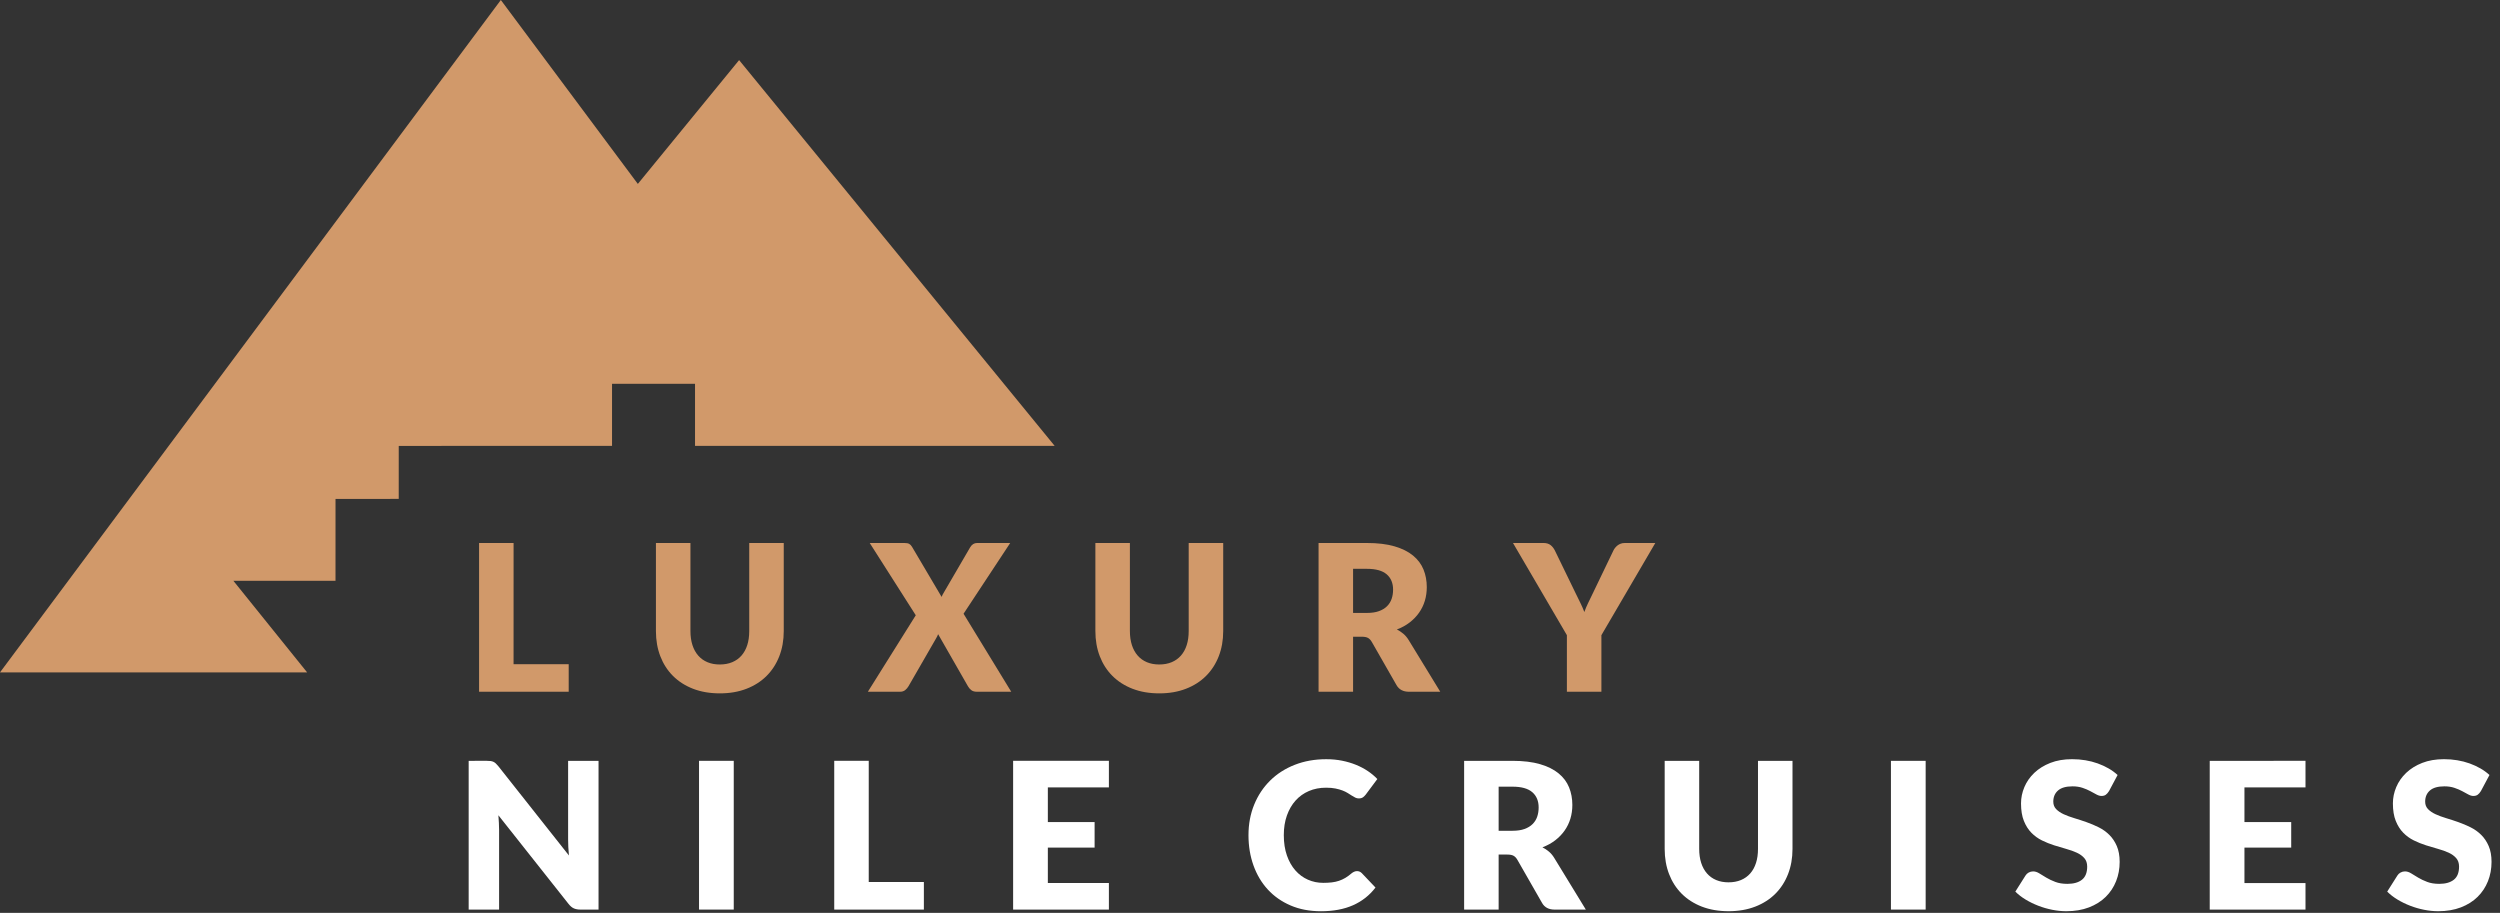 <svg height="88" viewBox="0 0 241 88" width="241" xmlns="http://www.w3.org/2000/svg"><rect x="0" y="0" width="241" height="88" fill="#333333" stroke="none"/><g fill="none" fill-rule="evenodd"><path d="m48.281 0 13.206 17.729 9.763-11.935 30.421 37.19h-34.671v-5.984h-8v5.984l-20.562.001-.001 5.109-6.093.001-.001 7.897-9.843 0 7.107 8.826-29.607.001z" fill="#d1996a"/><g fill-rule="nonzero"><g fill="#d1996a" transform="translate(46.181 52.344)"><path d="m3.327 11.682h5.315v2.657h-8.641v-14.339h3.327z"/><path d="m23.21 11.712c.446 0 .845-.074 1.196-.221.351-.148.648-.359.891-.635s.428-.612.556-1.009c.128-.397.192-.848.192-1.353v-8.493h3.327v8.493c0 .879-.143 1.686-.428 2.421-.285.735-.694 1.368-1.225 1.899-.531.531-1.178.945-1.939 1.24-.761.295-1.617.443-2.569.443-.958 0-1.817-.148-2.579-.443-.761-.295-1.407-.709-1.939-1.24-.531-.531-.938-1.165-1.22-1.899-.282-.735-.423-1.542-.423-2.421v-8.493h3.327v8.484c0 .505.064.956.192 1.353.128.397.313.735.556 1.014.243.279.54.492.891.64.351.148.75.221 1.196.221z"/><path d="m42.099 6.968-4.439-6.968h3.327c.217 0 .376.028.477.084s.192.149.271.28l2.854 4.832c.033-.085.071-.167.113-.246.043-.079.09-.161.143-.246l2.5-4.291c.164-.276.387-.413.669-.413h3.189l-4.498 6.82 4.596 7.519h-3.327c-.217 0-.392-.052-.527-.157-.135-.105-.241-.23-.32-.374l-2.874-5.019c-.052.144-.112.269-.177.374l-2.677 4.645c-.079.138-.184.261-.315.369s-.295.162-.492.162h-3.11z"/><path d="m65.574 11.712c.446 0 .845-.074 1.196-.221.351-.148.648-.359.891-.635s.428-.612.556-1.009c.128-.397.192-.848.192-1.353v-8.493h3.327v8.493c0 .879-.143 1.686-.428 2.421-.285.735-.694 1.368-1.225 1.899-.531.531-1.178.945-1.939 1.24-.761.295-1.617.443-2.569.443-.958 0-1.817-.148-2.579-.443-.761-.295-1.407-.709-1.939-1.24-.531-.531-.938-1.165-1.22-1.899-.282-.735-.423-1.542-.423-2.421v-8.493h3.327v8.484c0 .505.064.956.192 1.353.128.397.313.735.556 1.014.243.279.54.492.891.64.351.148.75.221 1.196.221z"/><path d="m84.256 9.035v5.305h-3.327v-14.339h4.665c1.037 0 1.921.107 2.652.32.732.213 1.329.51 1.791.891.463.381.799.83 1.009 1.348.21.518.315 1.083.315 1.693 0 .466-.062.905-.187 1.319s-.31.796-.556 1.147c-.246.351-.548.664-.905.94-.358.276-.769.502-1.235.679.223.112.431.249.625.413.194.164.363.364.507.6l3.051 4.99h-3.012c-.558 0-.958-.21-1.201-.63l-2.382-4.163c-.105-.184-.228-.315-.369-.394s-.34-.118-.595-.118zm0-2.293h1.338c.453 0 .838-.057 1.156-.172s.579-.274.782-.477c.203-.203.351-.441.443-.714.092-.272.138-.566.138-.881 0-.63-.205-1.122-.615-1.476-.41-.354-1.045-.531-1.904-.531h-1.338z"/><path d="m108.194 8.887v5.452h-3.327v-5.452l-5.196-8.887h2.933c.289 0 .518.067.689.202.171.135.308.307.413.517l2.027 4.173c.164.335.315.643.453.925s.259.561.364.837c.098-.282.217-.564.354-.846s.285-.587.443-.915l2.008-4.173c.039-.085.093-.171.162-.256s.148-.162.236-.231c.089-.069.19-.125.305-.167.115-.043.241-.064.379-.064h2.953z"/></g><g fill="#fff" transform="translate(45.181 73.344)"><path d="m1.752 0c.144 0 .266.007.364.02.098.013.187.038.266.074.079.036.154.087.226.153s.154.154.246.266l6.81 8.612c-.026-.276-.046-.543-.059-.802-.013-.259-.02-.504-.02-.733v-7.588h2.933v14.339h-1.732c-.256 0-.472-.039-.65-.118-.177-.079-.348-.223-.512-.433l-6.761-8.543c.02.249.036.494.049.733s.02.464.02.674v7.686h-2.933v-14.339z"/><path d="m25.552 14.339h-3.346v-14.339h3.346z"/><path d="m38.565 11.682h5.315v2.657h-8.641v-14.339h3.327z"/><path d="m61.716 0v2.559h-5.885v3.346h4.508v2.46h-4.508v3.415h5.885v2.559h-9.232v-14.339z"/></g><g fill="#fff" transform="translate(120.354 73.187)"><path d="m10.462 10.787c.079 0 .157.015.236.044.079.03.154.08.226.153l1.319 1.388c-.577.755-1.301 1.324-2.17 1.708-.869.384-1.898.576-3.085.576-1.089 0-2.065-.185-2.928-.556-.863-.371-1.594-.882-2.195-1.535s-1.061-1.427-1.383-2.323c-.321-.896-.482-1.868-.482-2.918 0-1.069.184-2.052.551-2.948s.881-1.668 1.54-2.318c.659-.65 1.448-1.155 2.367-1.516.919-.361 1.932-.541 3.041-.541.538 0 1.045.048 1.521.143.476.095.92.226 1.334.394.413.167.794.367 1.142.6s.656.49.925.773l-1.122 1.506c-.072.092-.157.176-.256.251s-.236.113-.413.113c-.118 0-.23-.026-.335-.079s-.217-.116-.335-.192-.248-.157-.389-.246c-.141-.089-.308-.171-.502-.246-.194-.075-.42-.139-.679-.192s-.563-.079-.91-.079c-.604 0-1.155.107-1.653.32-.499.213-.927.518-1.284.915-.358.397-.636.878-.837 1.442s-.3 1.197-.3 1.899c0 .735.1 1.388.3 1.959.2.571.472 1.051.817 1.442s.746.687 1.206.891.951.305 1.476.305c.302 0 .577-.015.827-.044.249-.03.481-.08.694-.153s.417-.166.61-.28c.194-.115.389-.258.586-.428.079-.066.164-.12.256-.162.092-.043.187-.064.285-.064z"/><path d="m24.115 9.192v5.305h-3.327v-14.339h4.665c1.037 0 1.921.107 2.652.32.732.213 1.329.51 1.791.891.463.381.799.83 1.009 1.348.21.518.315 1.083.315 1.693 0 .466-.062.905-.187 1.319-.125.413-.31.796-.556 1.147-.246.351-.548.664-.905.94-.358.276-.769.502-1.235.679.223.112.431.249.625.413.194.164.363.364.507.6l3.051 4.99h-3.012c-.558 0-.958-.21-1.201-.63l-2.382-4.163c-.105-.184-.228-.315-.369-.394-.141-.079-.34-.118-.595-.118zm0-2.293h1.338c.453 0 .838-.057 1.156-.172.318-.115.579-.274.782-.477s.351-.441.443-.714c.092-.272.138-.566.138-.881 0-.63-.205-1.122-.615-1.476-.41-.354-1.045-.531-1.904-.531h-1.338z"/><path d="m46.281 11.869c.446 0 .845-.074 1.196-.221.351-.148.648-.359.891-.635.243-.276.428-.612.556-1.009.128-.397.192-.848.192-1.353v-8.493h3.327v8.493c0 .879-.143 1.686-.428 2.421-.285.735-.694 1.368-1.225 1.899-.531.531-1.178.945-1.939 1.24s-1.617.443-2.569.443c-.958 0-1.817-.148-2.579-.443-.761-.295-1.407-.709-1.939-1.24-.531-.531-.938-1.165-1.22-1.899-.282-.735-.423-1.542-.423-2.421v-8.493h3.327v8.484c0 .505.064.956.192 1.353.128.397.313.735.556 1.014.243.279.54.492.891.64.351.148.75.221 1.196.221z"/><path d="m65.279 14.497h-3.346v-14.339h3.346z"/><path d="m82.957 3.071c-.098.157-.202.276-.31.354-.108.079-.248.118-.418.118-.151 0-.313-.048-.487-.143-.174-.095-.371-.202-.591-.32-.22-.118-.471-.225-.753-.32-.282-.095-.604-.143-.964-.143-.623 0-1.088.133-1.393.399-.305.266-.458.625-.458 1.078 0 .289.092.528.276.718s.425.354.723.492c.299.138.64.264 1.024.379s.776.243 1.176.384c.4.141.792.307 1.176.497s.725.433 1.024.728.54.654.723 1.078.276.933.276 1.53c0 .663-.115 1.283-.344 1.86s-.563 1.081-.999 1.511c-.436.43-.974.768-1.614 1.014-.64.246-1.366.369-2.18.369-.446 0-.901-.046-1.363-.138-.463-.092-.91-.221-1.343-.389s-.84-.366-1.22-.595-.712-.486-.994-.768l.984-1.555c.072-.118.174-.213.305-.285.131-.072.272-.108.423-.108.197 0 .395.062.595.187.2.125.426.262.679.413.253.151.543.289.871.413.328.125.715.187 1.161.187.604 0 1.073-.133 1.407-.399s.502-.687.502-1.265c0-.335-.092-.607-.276-.817-.184-.21-.425-.384-.723-.522s-.638-.259-1.019-.364c-.381-.105-.771-.221-1.171-.349-.4-.128-.791-.285-1.171-.472-.381-.187-.72-.433-1.019-.738s-.54-.686-.723-1.142c-.184-.456-.276-1.019-.276-1.688 0-.538.108-1.063.325-1.575s.535-.968.955-1.368.935-.72 1.545-.96c.61-.239 1.309-.359 2.096-.359.44 0 .868.034 1.284.103.417.069.812.171 1.186.305.374.135.723.295 1.048.482.325.187.615.399.871.635z"/><path d="m101.896.157v2.559h-5.885v3.346h4.508v2.46h-4.508v3.415h5.885v2.559h-9.232v-14.339z"/><path d="m118.806 3.071c-.098.157-.202.276-.31.354s-.248.118-.418.118c-.151 0-.313-.048-.487-.143-.174-.095-.371-.202-.591-.32-.22-.118-.471-.225-.753-.32-.282-.095-.604-.143-.964-.143-.623 0-1.088.133-1.393.399-.305.266-.458.625-.458 1.078 0 .289.092.528.276.718s.425.354.723.492c.299.138.64.264 1.024.379s.776.243 1.176.384.792.307 1.176.497.725.433 1.024.728.54.654.723 1.078c.184.423.276.933.276 1.53 0 .663-.115 1.283-.344 1.86-.23.577-.563 1.081-.999 1.511s-.974.768-1.614 1.014c-.64.246-1.366.369-2.18.369-.446 0-.901-.046-1.363-.138-.463-.092-.91-.221-1.343-.389-.433-.167-.84-.366-1.22-.595-.381-.23-.712-.486-.994-.768l.984-1.555c.072-.118.174-.213.305-.285s.272-.108.423-.108c.197 0 .395.062.595.187.2.125.426.262.679.413.253.151.543.289.871.413.328.125.715.187 1.161.187.604 0 1.073-.133 1.407-.399.335-.266.502-.687.502-1.265 0-.335-.092-.607-.276-.817-.184-.21-.425-.384-.723-.522s-.638-.259-1.019-.364c-.381-.105-.771-.221-1.171-.349s-.791-.285-1.171-.472c-.381-.187-.72-.433-1.019-.738s-.54-.686-.723-1.142c-.184-.456-.276-1.019-.276-1.688 0-.538.108-1.063.325-1.575s.535-.968.955-1.368c.42-.4.935-.72 1.545-.96.61-.239 1.309-.359 2.096-.359.44 0 .868.034 1.284.103.417.069.812.171 1.186.305.374.135.723.295 1.048.482.325.187.615.399.871.635z"/></g></g></g></svg>